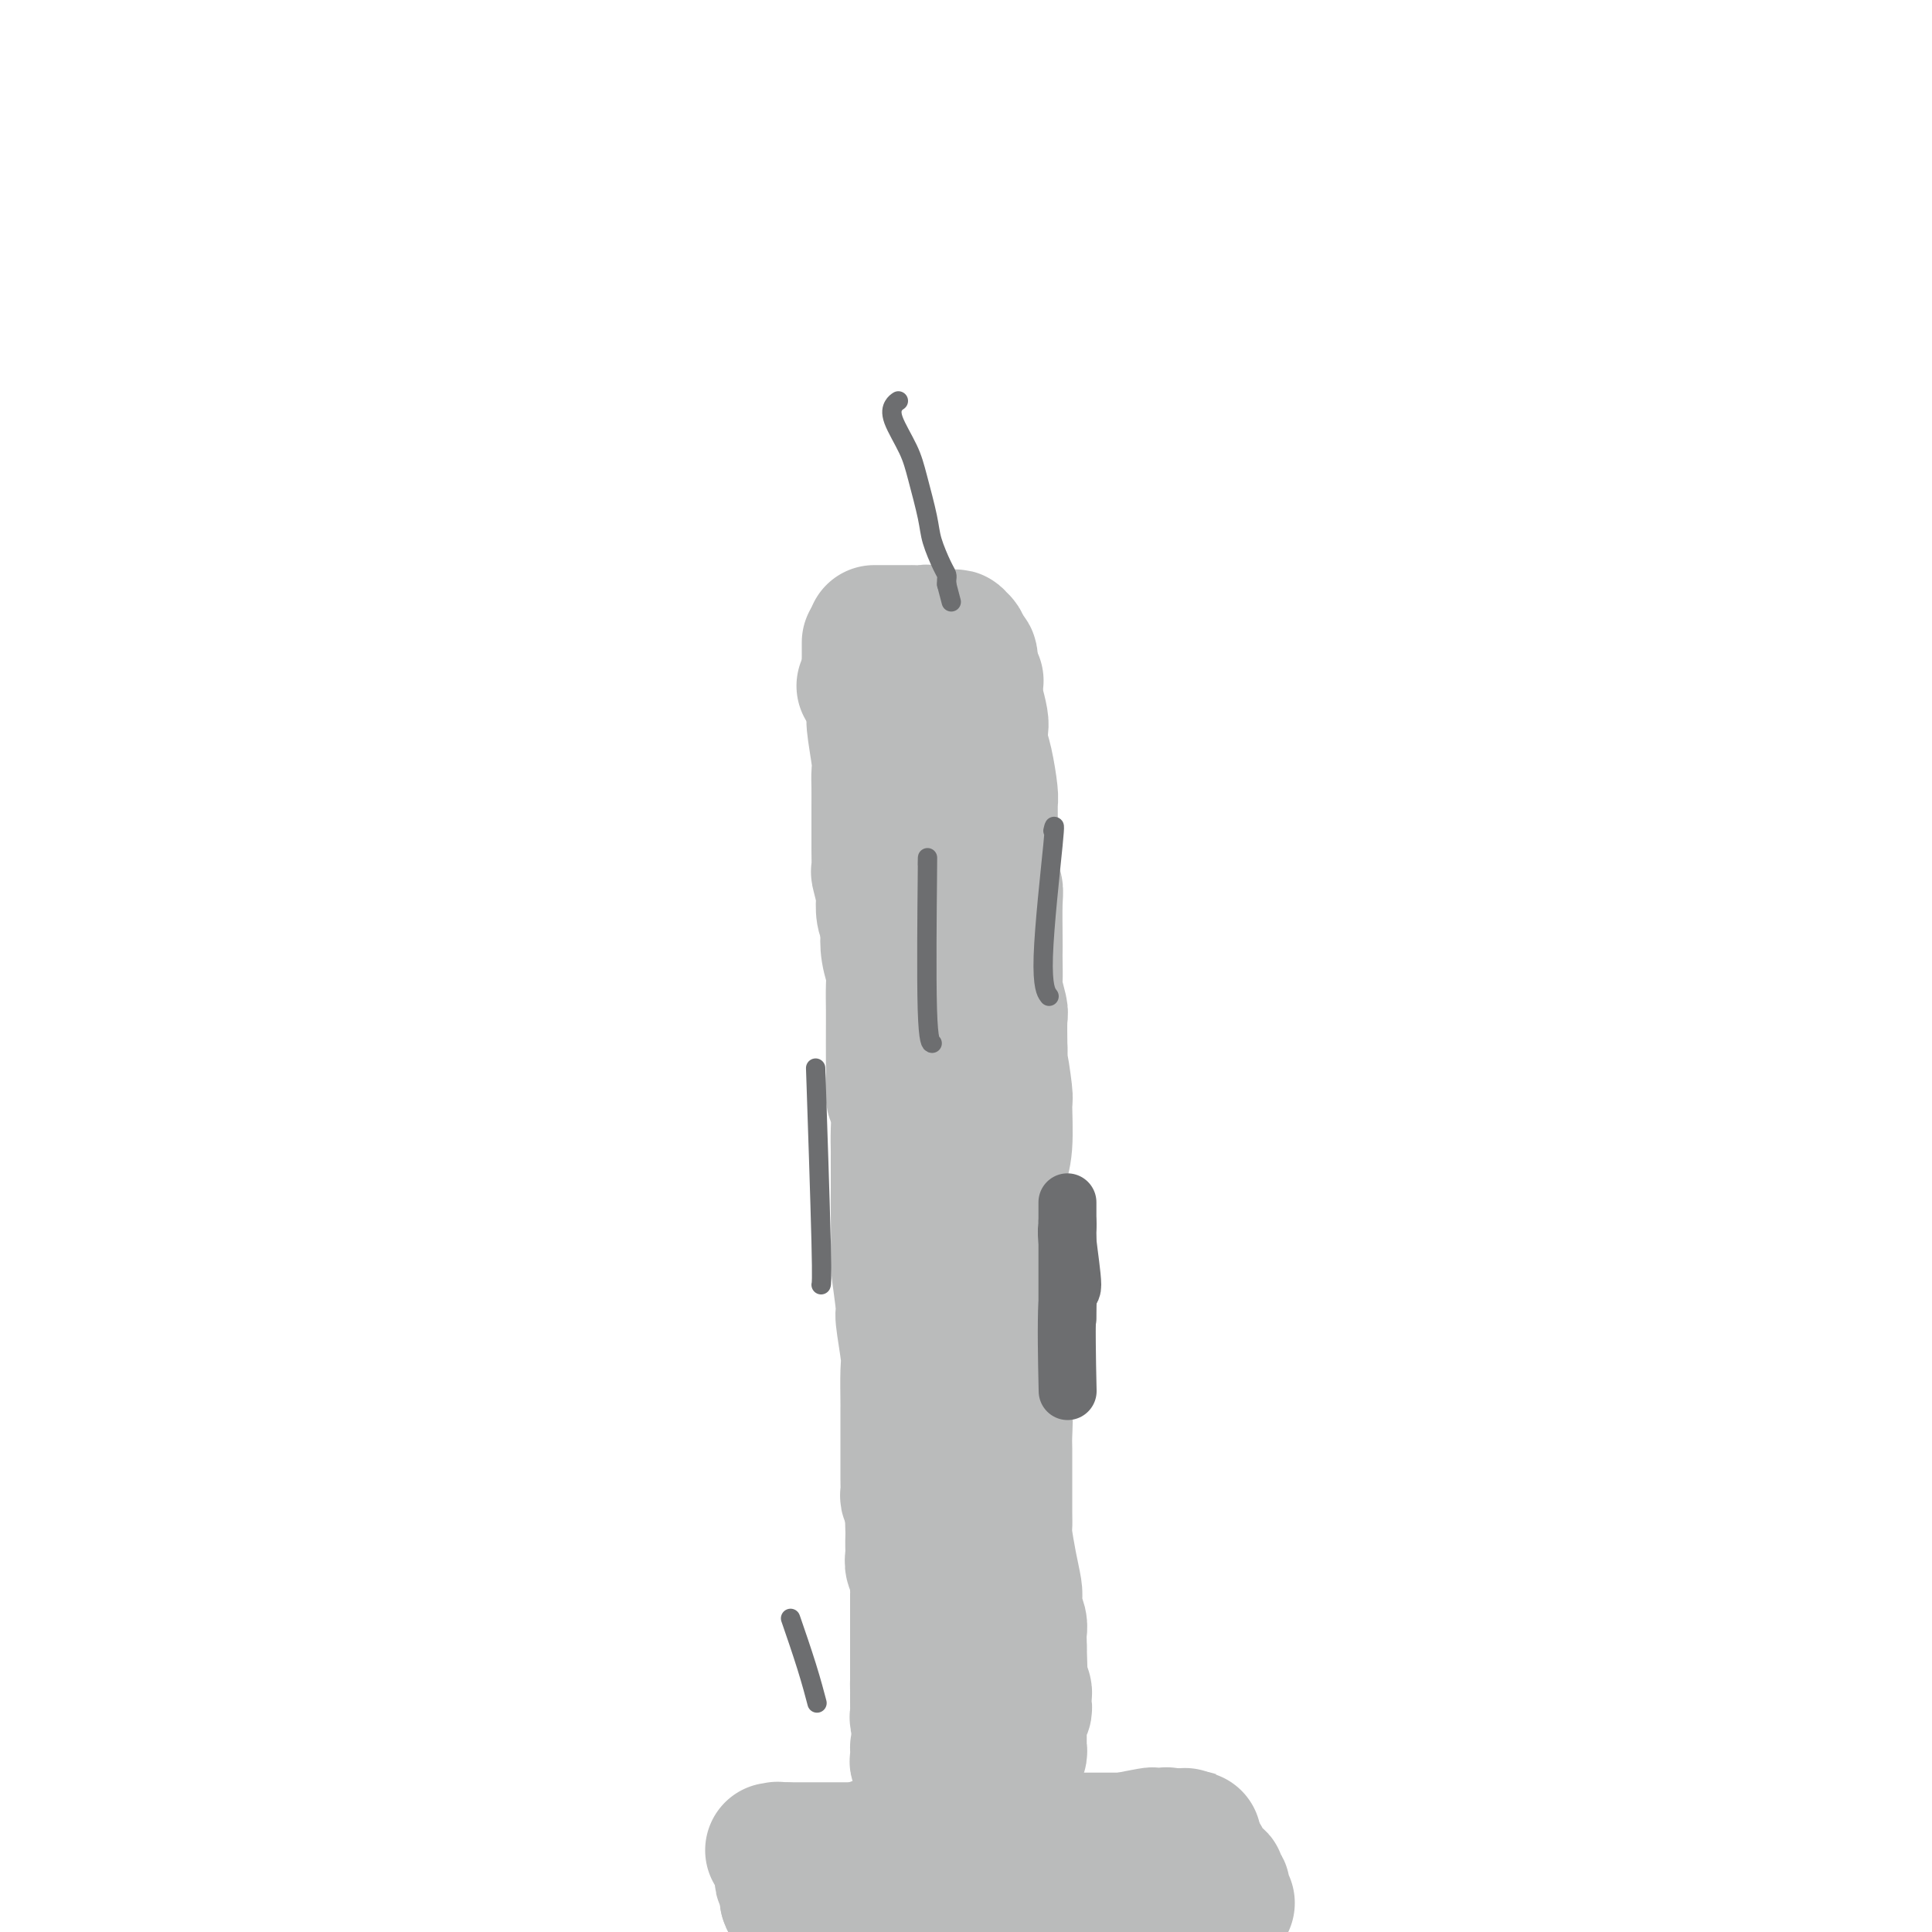 <svg viewBox='0 0 400 400' version='1.1' xmlns='http://www.w3.org/2000/svg' xmlns:xlink='http://www.w3.org/1999/xlink'><g fill='none' stroke='#BABBBB' stroke-width='12' stroke-linecap='round' stroke-linejoin='round'><path d='M180,132c-0.000,0.447 -0.000,0.893 0,1c0.000,0.107 0.000,-0.127 0,0c-0.000,0.127 -0.001,0.614 0,1c0.001,0.386 0.004,0.670 0,1c-0.004,0.330 -0.015,0.705 0,1c0.015,0.295 0.056,0.511 0,1c-0.056,0.489 -0.207,1.250 0,2c0.207,0.750 0.773,1.490 1,3c0.227,1.510 0.114,3.792 0,5c-0.114,1.208 -0.228,1.343 0,2c0.228,0.657 0.797,1.836 1,3c0.203,1.164 0.041,2.315 0,3c-0.041,0.685 0.041,0.905 0,2c-0.041,1.095 -0.203,3.064 0,4c0.203,0.936 0.772,0.837 1,2c0.228,1.163 0.117,3.586 0,5c-0.117,1.414 -0.238,1.818 0,3c0.238,1.182 0.834,3.143 1,4c0.166,0.857 -0.099,0.611 0,2c0.099,1.389 0.563,4.414 1,6c0.437,1.586 0.849,1.735 1,3c0.151,1.265 0.043,3.647 0,5c-0.043,1.353 -0.022,1.676 0,2'/><path d='M186,193c0.928,9.425 0.249,2.487 0,1c-0.249,-1.487 -0.068,2.478 0,4c0.068,1.522 0.022,0.600 0,1c-0.022,0.400 -0.020,2.122 0,3c0.020,0.878 0.057,0.911 0,2c-0.057,1.089 -0.208,3.234 0,4c0.208,0.766 0.774,0.155 1,1c0.226,0.845 0.113,3.147 0,4c-0.113,0.853 -0.226,0.256 0,1c0.226,0.744 0.792,2.827 1,4c0.208,1.173 0.060,1.436 0,2c-0.060,0.564 -0.030,1.430 0,2c0.030,0.570 0.061,0.843 0,1c-0.061,0.157 -0.212,0.197 0,1c0.212,0.803 0.789,2.369 1,3c0.211,0.631 0.057,0.329 0,1c-0.057,0.671 -0.015,2.317 0,3c0.015,0.683 0.004,0.405 0,1c-0.004,0.595 -0.001,2.064 0,3c0.001,0.936 0.000,1.338 0,2c-0.000,0.662 -0.000,1.585 0,2c0.000,0.415 0.000,0.321 0,1c-0.000,0.679 -0.001,2.129 0,3c0.001,0.871 0.004,1.162 0,2c-0.004,0.838 -0.015,2.224 0,3c0.015,0.776 0.057,0.941 0,2c-0.057,1.059 -0.211,3.013 0,4c0.211,0.987 0.789,1.007 1,2c0.211,0.993 0.057,2.960 0,4c-0.057,1.040 -0.016,1.154 0,2c0.016,0.846 0.008,2.423 0,4'/><path d='M190,266c0.392,11.710 -0.627,4.486 -1,3c-0.373,-1.486 -0.100,2.765 0,5c0.100,2.235 0.027,2.454 0,3c-0.027,0.546 -0.007,1.418 0,2c0.007,0.582 0.002,0.873 0,2c-0.002,1.127 -0.001,3.091 0,4c0.001,0.909 0.000,0.762 0,2c-0.000,1.238 -0.000,3.860 0,5c0.000,1.140 0.000,0.796 0,2c-0.000,1.204 -0.000,3.954 0,6c0.000,2.046 0.000,3.388 0,4c-0.000,0.612 -0.000,0.492 0,1c0.000,0.508 0.000,1.642 0,3c-0.000,1.358 -0.000,2.940 0,4c0.000,1.060 0.000,1.597 0,2c-0.000,0.403 -0.000,0.670 0,1c0.000,0.330 0.000,0.723 0,1c-0.000,0.277 -0.000,0.438 0,1c0.000,0.562 0.000,1.526 0,2c-0.000,0.474 -0.000,0.457 0,1c0.000,0.543 0.000,1.644 0,2c-0.000,0.356 -0.000,-0.035 0,0c0.000,0.035 0.000,0.494 0,1c-0.000,0.506 -0.000,1.059 0,2c0.000,0.941 0.000,2.269 0,3c0.000,0.731 0.000,0.866 0,1'/><path d='M189,329c-0.155,10.813 -0.041,6.347 0,5c0.041,-1.347 0.011,0.427 0,2c-0.011,1.573 -0.003,2.947 0,4c0.003,1.053 0.001,1.785 0,3c-0.001,1.215 -0.000,2.913 0,4c0.000,1.087 0.000,1.561 0,2c-0.000,0.439 -0.000,0.841 0,2c0.000,1.159 0.000,3.075 0,4c-0.000,0.925 -0.000,0.861 0,1c0.000,0.139 0.000,0.482 0,1c-0.000,0.518 -0.000,1.211 0,1c0.000,-0.211 0.000,-1.326 0,-2c-0.000,-0.674 -0.000,-0.907 0,-1c0.000,-0.093 0.000,-0.047 0,0'/></g>
<g fill='none' stroke='#BABBBB' stroke-width='28' stroke-linecap='round' stroke-linejoin='round'><path d='M180,133c0.000,0.481 0.000,0.963 0,1c-0.000,0.037 -0.001,-0.369 0,0c0.001,0.369 0.004,1.514 0,2c-0.004,0.486 -0.016,0.313 0,1c0.016,0.687 0.061,2.232 0,3c-0.061,0.768 -0.226,0.757 0,2c0.226,1.243 0.845,3.738 1,5c0.155,1.262 -0.155,1.290 0,3c0.155,1.710 0.773,5.103 1,7c0.227,1.897 0.061,2.298 0,3c-0.061,0.702 -0.016,1.704 0,3c0.016,1.296 0.005,2.884 0,4c-0.005,1.116 -0.002,1.759 0,3c0.002,1.241 0.004,3.079 0,4c-0.004,0.921 -0.015,0.924 0,2c0.015,1.076 0.056,3.226 0,4c-0.056,0.774 -0.208,0.171 0,1c0.208,0.829 0.777,3.088 1,4c0.223,0.912 0.098,0.476 0,1c-0.098,0.524 -0.171,2.007 0,3c0.171,0.993 0.585,1.497 1,2'/><path d='M184,191c0.635,9.815 0.223,5.352 0,4c-0.223,-1.352 -0.256,0.408 0,2c0.256,1.592 0.801,3.015 1,4c0.199,0.985 0.054,1.532 0,3c-0.054,1.468 -0.015,3.858 0,5c0.015,1.142 0.008,1.038 0,3c-0.008,1.962 -0.016,5.991 0,8c0.016,2.009 0.057,1.998 0,3c-0.057,1.002 -0.211,3.017 0,4c0.211,0.983 0.789,0.935 1,2c0.211,1.065 0.057,3.243 0,5c-0.057,1.757 -0.015,3.094 0,4c0.015,0.906 0.003,1.381 0,3c-0.003,1.619 0.003,4.382 0,6c-0.003,1.618 -0.016,2.091 0,4c0.016,1.909 0.061,5.253 0,7c-0.061,1.747 -0.226,1.895 0,4c0.226,2.105 0.845,6.165 1,8c0.155,1.835 -0.155,1.443 0,3c0.155,1.557 0.774,5.062 1,7c0.226,1.938 0.061,2.310 0,4c-0.061,1.690 -0.016,4.697 0,6c0.016,1.303 0.004,0.902 0,2c-0.004,1.098 -0.001,3.696 0,5c0.001,1.304 0.001,1.313 0,2c-0.001,0.687 -0.001,2.053 0,3c0.001,0.947 0.003,1.475 0,2c-0.003,0.525 -0.011,1.048 0,2c0.011,0.952 0.041,2.333 0,3c-0.041,0.667 -0.155,0.619 0,1c0.155,0.381 0.577,1.190 1,2'/><path d='M189,312c0.773,19.079 0.207,6.277 0,2c-0.207,-4.277 -0.055,-0.030 0,2c0.055,2.030 0.014,1.842 0,2c-0.014,0.158 0.000,0.661 0,1c-0.000,0.339 -0.014,0.514 0,1c0.014,0.486 0.056,1.282 0,2c-0.056,0.718 -0.211,1.358 0,2c0.211,0.642 0.789,1.285 1,2c0.211,0.715 0.057,1.501 0,2c-0.057,0.499 -0.015,0.710 0,1c0.015,0.290 0.004,0.660 0,1c-0.004,0.340 -0.001,0.649 0,1c0.001,0.351 0.000,0.743 0,1c-0.000,0.257 -0.000,0.380 0,1c0.000,0.620 0.000,1.738 0,2c-0.000,0.262 -0.000,-0.333 0,0c0.000,0.333 0.000,1.595 0,2c-0.000,0.405 -0.000,-0.046 0,0c0.000,0.046 0.000,0.589 0,1c-0.000,0.411 -0.000,0.689 0,1c0.000,0.311 0.000,0.656 0,1c-0.000,0.344 -0.000,0.687 0,1c0.000,0.313 0.000,0.596 0,1c-0.000,0.404 -0.000,0.930 0,1c0.000,0.070 0.000,-0.317 0,0c-0.000,0.317 -0.000,1.338 0,2c0.000,0.662 0.000,0.965 0,1c-0.000,0.035 -0.000,-0.197 0,0c0.000,0.197 0.000,0.822 0,1c-0.000,0.178 -0.000,-0.092 0,0c0.000,0.092 0.000,0.546 0,1'/><path d='M190,348c0.155,5.752 0.041,2.133 0,1c-0.041,-1.133 -0.011,0.221 0,1c0.011,0.779 0.003,0.982 0,1c-0.003,0.018 -0.001,-0.150 0,0c0.001,0.150 -0.001,0.618 0,1c0.001,0.382 0.004,0.679 0,1c-0.004,0.321 -0.015,0.667 0,1c0.015,0.333 0.057,0.652 0,1c-0.057,0.348 -0.211,0.724 0,1c0.211,0.276 0.789,0.451 1,1c0.211,0.549 0.057,1.472 0,2c-0.057,0.528 -0.015,0.662 0,1c0.015,0.338 0.004,0.879 0,1c-0.004,0.121 -0.001,-0.177 0,0c0.001,0.177 0.000,0.831 0,1c-0.000,0.169 -0.000,-0.147 0,0c0.000,0.147 0.000,0.758 0,1c-0.000,0.242 -0.000,0.116 0,0c0.000,-0.116 0.000,-0.224 0,0c-0.000,0.224 -0.000,0.778 0,1c0.000,0.222 0.000,0.112 0,0c-0.000,-0.112 -0.000,-0.226 0,0c0.000,0.226 0.000,0.792 0,1c-0.000,0.208 -0.000,0.060 0,0c0.000,-0.060 0.000,-0.030 0,0'/><path d='M191,365c0.155,2.853 0.043,1.484 0,1c-0.043,-0.484 -0.015,-0.084 0,0c0.015,0.084 0.018,-0.147 0,0c-0.018,0.147 -0.057,0.673 0,1c0.057,0.327 0.212,0.455 0,0c-0.212,-0.455 -0.789,-1.493 -1,-2c-0.211,-0.507 -0.057,-0.483 0,-1c0.057,-0.517 0.016,-1.576 0,-2c-0.016,-0.424 -0.008,-0.212 0,0'/><path d='M179,142c0.029,0.001 0.058,0.001 0,0c-0.058,-0.001 -0.204,-0.004 0,0c0.204,0.004 0.758,0.015 1,0c0.242,-0.015 0.173,-0.057 0,0c-0.173,0.057 -0.450,0.211 0,0c0.450,-0.211 1.626,-0.789 2,-1c0.374,-0.211 -0.056,-0.057 0,0c0.056,0.057 0.597,0.015 1,0c0.403,-0.015 0.667,-0.004 1,0c0.333,0.004 0.733,0.001 1,0c0.267,-0.001 0.401,-0.000 1,0c0.599,0.000 1.664,-0.001 2,0c0.336,0.001 -0.057,0.004 0,0c0.057,-0.004 0.564,-0.014 1,0c0.436,0.014 0.802,0.053 1,0c0.198,-0.053 0.229,-0.196 1,0c0.771,0.196 2.283,0.732 3,1c0.717,0.268 0.640,0.268 1,0c0.360,-0.268 1.158,-0.804 2,-1c0.842,-0.196 1.727,-0.053 2,0c0.273,0.053 -0.065,0.015 0,0c0.065,-0.015 0.532,-0.008 1,0'/><path d='M200,141c3.475,-0.155 1.663,-0.043 1,0c-0.663,0.043 -0.177,0.016 0,0c0.177,-0.016 0.045,-0.020 0,0c-0.045,0.020 -0.002,0.066 0,0c0.002,-0.066 -0.037,-0.243 0,0c0.037,0.243 0.149,0.905 0,1c-0.149,0.095 -0.561,-0.378 -1,0c-0.439,0.378 -0.906,1.607 -1,2c-0.094,0.393 0.185,-0.050 0,0c-0.185,0.050 -0.834,0.594 -1,1c-0.166,0.406 0.151,0.674 0,1c-0.151,0.326 -0.769,0.710 -1,1c-0.231,0.290 -0.076,0.486 0,1c0.076,0.514 0.073,1.345 0,2c-0.073,0.655 -0.216,1.134 0,2c0.216,0.866 0.790,2.118 1,3c0.210,0.882 0.057,1.395 0,2c-0.057,0.605 -0.016,1.302 0,2c0.016,0.698 0.007,1.397 0,2c-0.007,0.603 -0.012,1.110 0,2c0.012,0.890 0.042,2.163 0,3c-0.042,0.837 -0.155,1.239 0,2c0.155,0.761 0.577,1.880 1,3'/><path d='M199,171c0.305,3.765 0.067,1.179 0,1c-0.067,-0.179 0.038,2.049 0,3c-0.038,0.951 -0.221,0.625 0,1c0.221,0.375 0.844,1.452 1,2c0.156,0.548 -0.154,0.568 0,1c0.154,0.432 0.772,1.278 1,2c0.228,0.722 0.065,1.322 0,2c-0.065,0.678 -0.031,1.433 0,2c0.031,0.567 0.061,0.944 0,1c-0.061,0.056 -0.212,-0.209 0,1c0.212,1.209 0.788,3.894 1,5c0.212,1.106 0.061,0.635 0,2c-0.061,1.365 -0.030,4.565 0,6c0.030,1.435 0.061,1.104 0,2c-0.061,0.896 -0.214,3.017 0,4c0.214,0.983 0.793,0.827 1,2c0.207,1.173 0.041,3.674 0,5c-0.041,1.326 0.041,1.478 0,3c-0.041,1.522 -0.207,4.415 0,6c0.207,1.585 0.786,1.862 1,3c0.214,1.138 0.061,3.136 0,4c-0.061,0.864 -0.030,0.594 0,2c0.030,1.406 0.061,4.488 0,6c-0.061,1.512 -0.212,1.455 0,3c0.212,1.545 0.789,4.693 1,6c0.211,1.307 0.057,0.774 0,2c-0.057,1.226 -0.015,4.213 0,6c0.015,1.787 0.004,2.376 0,3c-0.004,0.624 -0.001,1.283 0,3c0.001,1.717 0.000,4.490 0,6c-0.000,1.510 -0.000,1.755 0,2'/><path d='M205,268c0.944,15.876 0.306,7.068 0,4c-0.306,-3.068 -0.278,-0.394 0,2c0.278,2.394 0.807,4.508 1,6c0.193,1.492 0.052,2.362 0,3c-0.052,0.638 -0.014,1.045 0,2c0.014,0.955 0.004,2.457 0,4c-0.004,1.543 -0.001,3.127 0,4c0.001,0.873 0.000,1.035 0,2c-0.000,0.965 -0.000,2.733 0,4c0.000,1.267 0.000,2.034 0,3c-0.000,0.966 0.000,2.130 0,3c-0.000,0.870 -0.000,1.445 0,2c0.000,0.555 0.000,1.088 0,2c-0.000,0.912 -0.001,2.202 0,3c0.001,0.798 0.004,1.104 0,2c-0.004,0.896 -0.015,2.380 0,3c0.015,0.620 0.057,0.374 0,1c-0.057,0.626 -0.211,2.122 0,3c0.211,0.878 0.789,1.137 1,2c0.211,0.863 0.057,2.328 0,3c-0.057,0.672 -0.015,0.550 0,1c0.015,0.450 0.004,1.472 0,2c-0.004,0.528 -0.001,0.560 0,1c0.001,0.440 0.000,1.287 0,2c-0.000,0.713 0.000,1.294 0,2c-0.000,0.706 -0.001,1.539 0,2c0.001,0.461 0.003,0.549 0,1c-0.003,0.451 -0.011,1.265 0,2c0.011,0.735 0.041,1.390 0,2c-0.041,0.610 -0.155,1.174 0,2c0.155,0.826 0.577,1.913 1,3'/><path d='M208,346c0.460,12.063 0.109,3.220 0,1c-0.109,-2.220 0.023,2.184 0,4c-0.023,1.816 -0.202,1.045 0,1c0.202,-0.045 0.786,0.635 1,1c0.214,0.365 0.057,0.413 0,1c-0.057,0.587 -0.015,1.712 0,2c0.015,0.288 0.004,-0.260 0,0c-0.004,0.260 -0.001,1.327 0,2c0.001,0.673 0.000,0.950 0,1c-0.000,0.050 -0.000,-0.128 0,0c0.000,0.128 0.000,0.560 0,1c-0.000,0.440 -0.000,0.887 0,1c0.000,0.113 0.000,-0.109 0,0c-0.000,0.109 -0.000,0.550 0,1c0.000,0.450 0.000,0.908 0,1c-0.000,0.092 0.000,-0.183 0,0c-0.000,0.183 -0.000,0.824 0,1c0.000,0.176 0.000,-0.111 0,0c-0.000,0.111 -0.000,0.622 0,1c0.000,0.378 0.000,0.622 0,1c-0.000,0.378 -0.000,0.889 0,1c0.000,0.111 0.001,-0.177 0,0c-0.001,0.177 -0.004,0.818 0,1c0.004,0.182 0.015,-0.095 0,0c-0.015,0.095 -0.056,0.560 0,1c0.056,0.440 0.208,0.853 0,1c-0.208,0.147 -0.777,0.029 -1,0c-0.223,-0.029 -0.098,0.031 0,0c0.098,-0.031 0.171,-0.152 0,0c-0.171,0.152 -0.585,0.576 -1,1'/><path d='M207,371c-0.095,3.868 0.167,1.036 0,0c-0.167,-1.036 -0.763,-0.278 -1,0c-0.237,0.278 -0.115,0.074 0,0c0.115,-0.074 0.224,-0.020 0,0c-0.224,0.020 -0.781,0.005 -1,0c-0.219,-0.005 -0.100,-0.001 0,0c0.100,0.001 0.181,0.000 0,0c-0.181,-0.000 -0.623,-0.000 -1,0c-0.377,0.000 -0.689,0.000 -1,0c-0.311,-0.000 -0.622,-0.000 -1,0c-0.378,0.000 -0.823,-0.000 -1,0c-0.177,0.000 -0.085,0.000 0,0c0.085,-0.000 0.162,-0.000 0,0c-0.162,0.000 -0.564,0.000 -1,0c-0.436,-0.000 -0.905,-0.001 -1,0c-0.095,0.001 0.186,0.004 0,0c-0.186,-0.004 -0.839,-0.015 -1,0c-0.161,0.015 0.168,0.057 0,0c-0.168,-0.057 -0.834,-0.211 -1,0c-0.166,0.211 0.166,0.789 0,1c-0.166,0.211 -0.832,0.057 -1,0c-0.168,-0.057 0.161,-0.015 0,0c-0.161,0.015 -0.813,0.004 -1,0c-0.187,-0.004 0.089,-0.001 0,0c-0.089,0.001 -0.545,0.001 -1,0'/><path d='M194,372c-2.011,0.218 -0.539,0.264 0,0c0.539,-0.264 0.144,-0.839 0,-1c-0.144,-0.161 -0.039,0.092 0,0c0.039,-0.092 0.011,-0.531 0,-1c-0.011,-0.469 -0.004,-0.970 0,-1c0.004,-0.030 0.005,0.409 0,0c-0.005,-0.409 -0.015,-1.666 0,-2c0.015,-0.334 0.056,0.256 0,0c-0.056,-0.256 -0.210,-1.356 0,-2c0.210,-0.644 0.782,-0.830 1,-1c0.218,-0.170 0.082,-0.323 0,-1c-0.082,-0.677 -0.109,-1.877 0,-2c0.109,-0.123 0.355,0.832 1,-2c0.645,-2.832 1.690,-9.449 2,-12c0.310,-2.551 -0.113,-1.035 0,-1c0.113,0.035 0.763,-1.409 1,-2c0.237,-0.591 0.060,-0.328 0,-1c-0.060,-0.672 -0.002,-2.278 0,-3c0.002,-0.722 -0.051,-0.559 0,-1c0.051,-0.441 0.206,-1.485 0,-2c-0.206,-0.515 -0.773,-0.500 -1,-1c-0.227,-0.500 -0.113,-1.515 0,-2c0.113,-0.485 0.227,-0.441 0,-1c-0.227,-0.559 -0.793,-1.722 -1,-2c-0.207,-0.278 -0.056,0.328 0,0c0.056,-0.328 0.015,-1.590 0,-2c-0.015,-0.410 -0.004,0.034 0,0c0.004,-0.034 0.001,-0.545 0,-1c-0.001,-0.455 -0.000,-0.853 0,-1c0.000,-0.147 0.000,-0.042 0,0c-0.000,0.042 -0.000,0.021 0,0'/><path d='M181,131c0.477,0.000 0.954,0.000 1,0c0.046,-0.000 -0.338,-0.000 0,0c0.338,0.000 1.400,0.000 2,0c0.600,-0.000 0.739,-0.000 1,0c0.261,0.000 0.645,0.000 1,0c0.355,-0.000 0.682,-0.000 1,0c0.318,0.000 0.628,0.000 1,0c0.372,-0.000 0.808,-0.001 1,0c0.192,0.001 0.140,0.004 0,0c-0.140,-0.004 -0.369,-0.015 0,0c0.369,0.015 1.337,0.057 2,0c0.663,-0.057 1.023,-0.211 1,0c-0.023,0.211 -0.427,0.789 0,1c0.427,0.211 1.686,0.057 2,0c0.314,-0.057 -0.318,-0.016 0,0c0.318,0.016 1.587,0.009 2,0c0.413,-0.009 -0.029,-0.018 0,0c0.029,0.018 0.530,0.065 1,0c0.470,-0.065 0.911,-0.241 1,0c0.089,0.241 -0.172,0.900 0,1c0.172,0.100 0.777,-0.358 1,0c0.223,0.358 0.064,1.531 0,2c-0.064,0.469 -0.032,0.235 0,0'/><path d='M199,135c3.027,1.040 1.595,1.639 1,2c-0.595,0.361 -0.353,0.483 0,1c0.353,0.517 0.816,1.431 1,2c0.184,0.569 0.088,0.795 0,1c-0.088,0.205 -0.168,0.389 0,1c0.168,0.611 0.584,1.648 1,3c0.416,1.352 0.833,3.020 1,4c0.167,0.980 0.083,1.271 0,2c-0.083,0.729 -0.166,1.895 0,3c0.166,1.105 0.580,2.149 1,4c0.420,1.851 0.845,4.510 1,6c0.155,1.490 0.042,1.811 0,2c-0.042,0.189 -0.011,0.247 0,1c0.011,0.753 0.002,2.201 0,3c-0.002,0.799 0.003,0.949 0,2c-0.003,1.051 -0.015,3.005 0,4c0.015,0.995 0.057,1.033 0,2c-0.057,0.967 -0.211,2.864 0,4c0.211,1.136 0.789,1.509 1,2c0.211,0.491 0.057,1.098 0,3c-0.057,1.902 -0.016,5.098 0,7c0.016,1.902 0.008,2.510 0,3c-0.008,0.490 -0.016,0.863 0,2c0.016,1.137 0.057,3.040 0,4c-0.057,0.960 -0.211,0.979 0,2c0.211,1.021 0.788,3.044 1,4c0.212,0.956 0.061,0.845 0,2c-0.061,1.155 -0.030,3.578 0,6'/><path d='M207,217c0.248,8.534 -0.134,3.367 0,3c0.134,-0.367 0.782,4.064 1,6c0.218,1.936 0.006,1.377 0,3c-0.006,1.623 0.195,5.429 0,8c-0.195,2.571 -0.784,3.906 -1,5c-0.216,1.094 -0.057,1.948 0,4c0.057,2.052 0.014,5.303 0,7c-0.014,1.697 0.001,1.841 0,4c-0.001,2.159 -0.018,6.333 0,8c0.018,1.667 0.072,0.828 0,2c-0.072,1.172 -0.269,4.357 0,6c0.269,1.643 1.004,1.745 1,3c-0.004,1.255 -0.747,3.664 -1,5c-0.253,1.336 -0.015,1.599 0,3c0.015,1.401 -0.192,3.938 0,5c0.192,1.062 0.784,0.648 1,2c0.216,1.352 0.058,4.469 0,6c-0.058,1.531 -0.015,1.475 0,3c0.015,1.525 0.003,4.632 0,6c-0.003,1.368 0.002,0.997 0,2c-0.002,1.003 -0.011,3.378 0,5c0.011,1.622 0.042,2.490 0,3c-0.042,0.510 -0.156,0.664 0,2c0.156,1.336 0.581,3.856 1,6c0.419,2.144 0.830,3.911 1,5c0.170,1.089 0.098,1.500 0,2c-0.098,0.500 -0.222,1.090 0,2c0.222,0.910 0.792,2.141 1,3c0.208,0.859 0.056,1.347 0,2c-0.056,0.653 -0.016,1.472 0,2c0.016,0.528 0.008,0.764 0,1'/><path d='M211,341c0.620,19.832 0.170,7.411 0,3c-0.170,-4.411 -0.060,-0.814 0,1c0.060,1.814 0.069,1.844 0,2c-0.069,0.156 -0.214,0.437 0,1c0.214,0.563 0.789,1.408 1,2c0.211,0.592 0.057,0.932 0,1c-0.057,0.068 -0.019,-0.137 0,0c0.019,0.137 0.019,0.615 0,1c-0.019,0.385 -0.058,0.676 0,1c0.058,0.324 0.212,0.679 0,1c-0.212,0.321 -0.789,0.607 -1,1c-0.211,0.393 -0.057,0.893 0,1c0.057,0.107 0.015,-0.179 0,0c-0.015,0.179 -0.004,0.823 0,1c0.004,0.177 0.001,-0.111 0,0c-0.001,0.111 -0.000,0.622 0,1c0.000,0.378 0.000,0.622 0,1c-0.000,0.378 -0.000,0.889 0,1c0.000,0.111 0.001,-0.178 0,0c-0.001,0.178 -0.004,0.822 0,1c0.004,0.178 0.015,-0.111 0,0c-0.015,0.111 -0.057,0.621 0,1c0.057,0.379 0.211,0.626 0,1c-0.211,0.374 -0.789,0.875 -1,1c-0.211,0.125 -0.057,-0.125 0,0c0.057,0.125 0.015,0.625 0,1c-0.015,0.375 -0.004,0.626 0,1c0.004,0.374 0.001,0.870 0,1c-0.001,0.130 -0.000,-0.106 0,0c0.000,0.106 0.000,0.553 0,1'/><path d='M210,368c-0.155,4.193 -0.041,1.175 0,0c0.041,-1.175 0.011,-0.507 0,0c-0.011,0.507 -0.003,0.853 0,1c0.003,0.147 0.001,0.096 0,0c-0.001,-0.096 -0.001,-0.236 0,0c0.001,0.236 0.002,0.848 0,1c-0.002,0.152 -0.008,-0.155 0,0c0.008,0.155 0.030,0.774 0,1c-0.030,0.226 -0.111,0.061 0,0c0.111,-0.061 0.415,-0.016 0,0c-0.415,0.016 -1.547,0.005 -2,0c-0.453,-0.005 -0.226,-0.002 0,0'/><path d='M181,382c0.366,-0.114 0.731,-0.228 1,0c0.269,0.228 0.441,0.797 1,1c0.559,0.203 1.505,0.039 2,0c0.495,-0.039 0.539,0.046 1,0c0.461,-0.046 1.339,-0.222 2,0c0.661,0.222 1.105,0.843 2,1c0.895,0.157 2.240,-0.150 3,0c0.760,0.150 0.936,0.758 1,1c0.064,0.242 0.018,0.118 1,0c0.982,-0.118 2.992,-0.231 4,0c1.008,0.231 1.014,0.806 3,1c1.986,0.194 5.950,0.007 8,0c2.050,-0.007 2.184,0.167 4,0c1.816,-0.167 5.314,-0.675 7,-1c1.686,-0.325 1.560,-0.465 3,-1c1.440,-0.535 4.445,-1.464 6,-2c1.555,-0.536 1.658,-0.681 3,-1c1.342,-0.319 3.923,-0.814 5,-1c1.077,-0.186 0.652,-0.064 1,0c0.348,0.064 1.470,0.070 2,0c0.530,-0.070 0.468,-0.215 1,0c0.532,0.215 1.658,0.790 2,1c0.342,0.210 -0.100,0.057 0,0c0.100,-0.057 0.743,-0.016 1,0c0.257,0.016 0.129,0.008 0,0'/><path d='M245,381c4.734,-0.774 1.069,-0.207 0,0c-1.069,0.207 0.460,0.056 1,0c0.540,-0.056 0.093,-0.015 0,0c-0.093,0.015 0.169,0.004 0,0c-0.169,-0.004 -0.767,-0.001 -1,0c-0.233,0.001 -0.100,0.000 0,0c0.100,-0.000 0.167,-0.000 0,0c-0.167,0.000 -0.568,0.000 -1,0c-0.432,-0.000 -0.894,-0.000 -1,0c-0.106,0.000 0.145,0.000 0,0c-0.145,-0.000 -0.685,-0.000 -1,0c-0.315,0.000 -0.404,0.000 -1,0c-0.596,-0.000 -1.699,-0.000 -2,0c-0.301,0.000 0.200,0.000 0,0c-0.200,-0.000 -1.100,-0.000 -2,0'/><path d='M237,381c-1.477,-0.000 -1.170,-0.000 -1,0c0.170,0.000 0.201,0.000 0,0c-0.201,-0.000 -0.635,-0.000 -1,0c-0.365,0.000 -0.660,0.000 -1,0c-0.340,-0.000 -0.725,-0.000 -1,0c-0.275,0.000 -0.441,0.000 -1,0c-0.559,-0.000 -1.512,-0.000 -2,0c-0.488,0.000 -0.512,0.000 -1,0c-0.488,-0.000 -1.440,-0.000 -2,0c-0.560,0.000 -0.726,0.000 -1,0c-0.274,-0.000 -0.654,-0.000 -1,0c-0.346,0.000 -0.656,0.000 -1,0c-0.344,-0.000 -0.721,-0.000 -1,0c-0.279,0.000 -0.460,0.001 -1,0c-0.540,-0.001 -1.439,-0.004 -2,0c-0.561,0.004 -0.784,0.014 -1,0c-0.216,-0.014 -0.427,-0.053 -1,0c-0.573,0.053 -1.509,0.196 -2,0c-0.491,-0.196 -0.536,-0.733 -1,-1c-0.464,-0.267 -1.346,-0.264 -2,0c-0.654,0.264 -1.080,0.789 -2,1c-0.920,0.211 -2.334,0.109 -3,0c-0.666,-0.109 -0.583,-0.225 -1,0c-0.417,0.225 -1.333,0.792 -2,1c-0.667,0.208 -1.086,0.056 -2,0c-0.914,-0.056 -2.323,-0.015 -3,0c-0.677,0.015 -0.621,0.004 -1,0c-0.379,-0.004 -1.194,-0.001 -2,0c-0.806,0.001 -1.601,0.000 -2,0c-0.399,-0.000 -0.400,-0.000 -1,0c-0.600,0.000 -1.800,0.000 -3,0'/><path d='M191,382c-7.738,0.381 -4.083,0.834 -3,1c1.083,0.166 -0.405,0.044 -1,0c-0.595,-0.044 -0.296,-0.012 -1,0c-0.704,0.012 -2.412,0.003 -3,0c-0.588,-0.003 -0.056,-0.001 0,0c0.056,0.001 -0.362,0.000 -1,0c-0.638,-0.000 -1.494,-0.000 -2,0c-0.506,0.000 -0.661,0.000 -1,0c-0.339,-0.000 -0.860,-0.000 -1,0c-0.140,0.000 0.103,0.000 0,0c-0.103,-0.000 -0.553,-0.000 -1,0c-0.447,0.000 -0.893,0.000 -1,0c-0.107,-0.000 0.125,-0.000 0,0c-0.125,0.000 -0.607,0.000 -1,0c-0.393,-0.000 -0.697,-0.000 -1,0c-0.303,0.000 -0.606,0.000 -1,0c-0.394,-0.000 -0.879,-0.000 -1,0c-0.121,0.000 0.122,0.000 0,0c-0.122,-0.000 -0.610,-0.000 -1,0c-0.390,0.000 -0.682,0.000 -1,0c-0.318,-0.000 -0.664,-0.000 -1,0c-0.336,0.000 -0.663,0.000 -1,0c-0.337,-0.000 -0.683,-0.000 -1,0c-0.317,0.000 -0.606,0.000 -1,0c-0.394,-0.000 -0.894,0.000 -1,0c-0.106,0.000 0.183,0.000 0,0c-0.183,0.000 -0.836,0.000 -1,0c-0.164,0.000 0.162,0.000 0,0c-0.162,0.000 -0.813,0.000 -1,0c-0.187,0.000 0.089,-0.000 0,0c-0.089,0.000 -0.545,0.000 -1,0'/><path d='M162,383c-4.426,0.154 -0.990,0.040 0,0c0.990,-0.040 -0.467,-0.007 -1,0c-0.533,0.007 -0.143,-0.013 0,0c0.143,0.013 0.037,0.059 0,0c-0.037,-0.059 -0.006,-0.222 0,0c0.006,0.222 -0.012,0.829 0,1c0.012,0.171 0.056,-0.094 0,0c-0.056,0.094 -0.211,0.546 0,1c0.211,0.454 0.789,0.909 1,1c0.211,0.091 0.056,-0.182 0,0c-0.056,0.182 -0.011,0.818 0,1c0.011,0.182 -0.011,-0.091 0,0c0.011,0.091 0.056,0.545 0,1c-0.056,0.455 -0.211,0.911 0,1c0.211,0.089 0.789,-0.187 1,0c0.211,0.187 0.057,0.838 0,1c-0.057,0.162 -0.015,-0.167 0,0c0.015,0.167 0.004,0.828 0,1c-0.004,0.172 -0.001,-0.146 0,0c0.001,0.146 0.000,0.757 0,1c-0.000,0.243 -0.000,0.118 0,0c0.000,-0.118 0.000,-0.227 0,0c-0.000,0.227 -0.000,0.792 0,1c0.000,0.208 0.000,0.059 0,0c-0.000,-0.059 -0.000,-0.030 0,0'/><path d='M163,393c0.395,1.547 0.884,0.415 1,0c0.116,-0.415 -0.141,-0.111 0,0c0.141,0.111 0.680,0.030 1,0c0.320,-0.030 0.419,-0.008 1,0c0.581,0.008 1.643,0.002 2,0c0.357,-0.002 0.010,-0.001 0,0c-0.010,0.001 0.317,0.000 1,0c0.683,-0.000 1.724,-0.000 2,0c0.276,0.000 -0.212,0.000 0,0c0.212,-0.000 1.122,-0.000 2,0c0.878,0.000 1.722,0.000 2,0c0.278,-0.000 -0.010,-0.000 0,0c0.010,0.000 0.317,0.000 1,0c0.683,-0.000 1.740,-0.000 2,0c0.260,0.000 -0.278,0.000 0,0c0.278,-0.000 1.371,-0.000 2,0c0.629,0.000 0.792,0.000 1,0c0.208,-0.000 0.459,-0.000 1,0c0.541,0.000 1.370,0.000 2,0c0.630,-0.000 1.060,-0.000 2,0c0.940,0.000 2.389,0.000 3,0c0.611,-0.000 0.385,-0.001 1,0c0.615,0.001 2.071,0.004 3,0c0.929,-0.004 1.332,-0.015 2,0c0.668,0.015 1.601,0.057 2,0c0.399,-0.057 0.262,-0.211 1,0c0.738,0.211 2.350,0.789 3,1c0.650,0.211 0.339,0.057 1,0c0.661,-0.057 2.293,-0.015 3,0c0.707,0.015 0.488,0.004 1,0c0.512,-0.004 1.756,-0.002 3,0'/><path d='M209,394c7.302,0.155 2.558,0.041 1,0c-1.558,-0.041 0.069,-0.011 1,0c0.931,0.011 1.167,0.003 2,0c0.833,-0.003 2.265,-0.001 3,0c0.735,0.001 0.775,0.000 1,0c0.225,-0.000 0.637,-0.000 1,0c0.363,0.000 0.677,0.000 1,0c0.323,-0.000 0.653,-0.000 1,0c0.347,0.000 0.710,0.000 1,0c0.290,-0.000 0.505,-0.000 1,0c0.495,0.000 1.268,0.000 2,0c0.732,-0.000 1.423,-0.000 2,0c0.577,0.000 1.040,0.000 1,0c-0.040,-0.000 -0.585,-0.000 0,0c0.585,0.000 2.298,0.000 3,0c0.702,-0.000 0.391,-0.000 1,0c0.609,0.000 2.137,0.000 3,0c0.863,-0.000 1.061,-0.000 1,0c-0.061,0.000 -0.381,0.000 0,0c0.381,-0.000 1.464,-0.000 2,0c0.536,0.000 0.524,0.000 1,0c0.476,-0.000 1.438,-0.000 2,0c0.562,0.000 0.723,-0.000 1,0c0.277,0.000 0.669,-0.000 1,0c0.331,0.000 0.602,-0.000 1,0c0.398,0.000 0.923,-0.000 1,0c0.077,0.000 -0.294,-0.000 0,0c0.294,0.000 1.254,-0.000 2,0c0.746,0.000 1.278,-0.000 2,0c0.722,0.000 1.635,-0.000 2,0c0.365,0.000 0.183,0.000 0,0'/><path d='M250,394c6.812,-0.001 3.342,-0.004 2,0c-1.342,0.004 -0.556,0.015 0,0c0.556,-0.015 0.881,-0.055 1,0c0.119,0.055 0.032,0.207 0,0c-0.032,-0.207 -0.008,-0.772 0,-1c0.008,-0.228 0.002,-0.118 0,0c-0.002,0.118 0.000,0.242 0,0c-0.000,-0.242 -0.004,-0.852 0,-1c0.004,-0.148 0.015,0.167 0,0c-0.015,-0.167 -0.056,-0.815 0,-1c0.056,-0.185 0.208,0.095 0,0c-0.208,-0.095 -0.777,-0.564 -1,-1c-0.223,-0.436 -0.098,-0.839 0,-1c0.098,-0.161 0.171,-0.081 0,0c-0.171,0.081 -0.586,0.163 -1,0c-0.414,-0.163 -0.828,-0.569 -1,-1c-0.172,-0.431 -0.103,-0.885 0,-1c0.103,-0.115 0.239,0.110 0,0c-0.239,-0.110 -0.852,-0.555 -1,-1c-0.148,-0.445 0.171,-0.889 0,-1c-0.171,-0.111 -0.831,0.111 -1,0c-0.169,-0.111 0.152,-0.555 0,-1c-0.152,-0.445 -0.776,-0.890 -1,-1c-0.224,-0.110 -0.046,0.114 0,0c0.046,-0.114 -0.039,-0.567 0,-1c0.039,-0.433 0.203,-0.847 0,-1c-0.203,-0.153 -0.772,-0.044 -1,0c-0.228,0.044 -0.114,0.022 0,0'/><path d='M246,381c-1.167,-1.667 -0.583,-0.833 0,0'/></g>
<g fill='none' stroke='#6D6E70' stroke-width='4' stroke-linecap='round' stroke-linejoin='round'><path d='M186,83c-0.344,0.231 -0.688,0.463 -1,1c-0.312,0.537 -0.593,1.380 0,3c0.593,1.620 2.060,4.017 3,6c0.940,1.983 1.352,3.554 2,6c0.648,2.446 1.533,5.769 2,8c0.467,2.231 0.518,3.372 1,5c0.482,1.628 1.397,3.743 2,5c0.603,1.257 0.894,1.657 1,2c0.106,0.343 0.029,0.628 0,1c-0.029,0.372 -0.008,0.831 0,1c0.008,0.169 0.002,0.048 0,0c-0.002,-0.048 -0.001,-0.024 0,0'/><path d='M196,121c1.667,6.333 0.833,3.167 0,0'/></g>
<g fill='none' stroke='#6D6E70' stroke-width='12' stroke-linecap='round' stroke-linejoin='round'><path d='M221,249c0.000,-0.064 0.000,-0.128 0,0c0.000,0.128 0.000,0.447 0,1c0.000,0.553 0.000,1.342 0,2c0.000,0.658 0.000,1.187 0,2c0.000,0.813 0.000,1.909 0,3c0.000,1.091 -0.000,2.177 0,4c0.000,1.823 0.000,4.384 0,6c0.000,1.616 0.000,2.289 0,3c0.000,0.711 0.000,1.461 0,2c0.000,0.539 0.000,0.868 0,1c0.000,0.132 0.000,0.066 0,0'/><path d='M221,253c0.038,0.358 0.077,0.715 0,1c-0.077,0.285 -0.269,0.496 0,3c0.269,2.504 1.000,7.300 1,9c0.000,1.700 -0.731,0.304 -1,4c-0.269,3.696 -0.077,12.485 0,16c0.077,3.515 0.038,1.758 0,0'/></g>
<g fill='none' stroke='#6D6E70' stroke-width='4' stroke-linecap='round' stroke-linejoin='round'><path d='M169,225c-0.113,-3.351 -0.226,-6.702 0,0c0.226,6.702 0.792,23.458 1,32c0.208,8.542 0.060,8.869 0,9c-0.060,0.131 -0.030,0.065 0,0'/><path d='M192,179c0.030,-1.577 0.060,-3.155 0,3c-0.060,6.155 -0.208,20.042 0,27c0.208,6.958 0.774,6.988 1,7c0.226,0.012 0.113,0.006 0,0'/><path d='M218,172c0.256,-1.095 0.512,-2.190 0,3c-0.512,5.190 -1.792,16.667 -2,23c-0.208,6.333 0.655,7.524 1,8c0.345,0.476 0.173,0.238 0,0'/><path d='M164,336c-0.280,-0.810 -0.560,-1.619 0,0c0.560,1.619 1.958,5.667 3,9c1.042,3.333 1.726,5.952 2,7c0.274,1.048 0.137,0.524 0,0'/></g>
</svg>